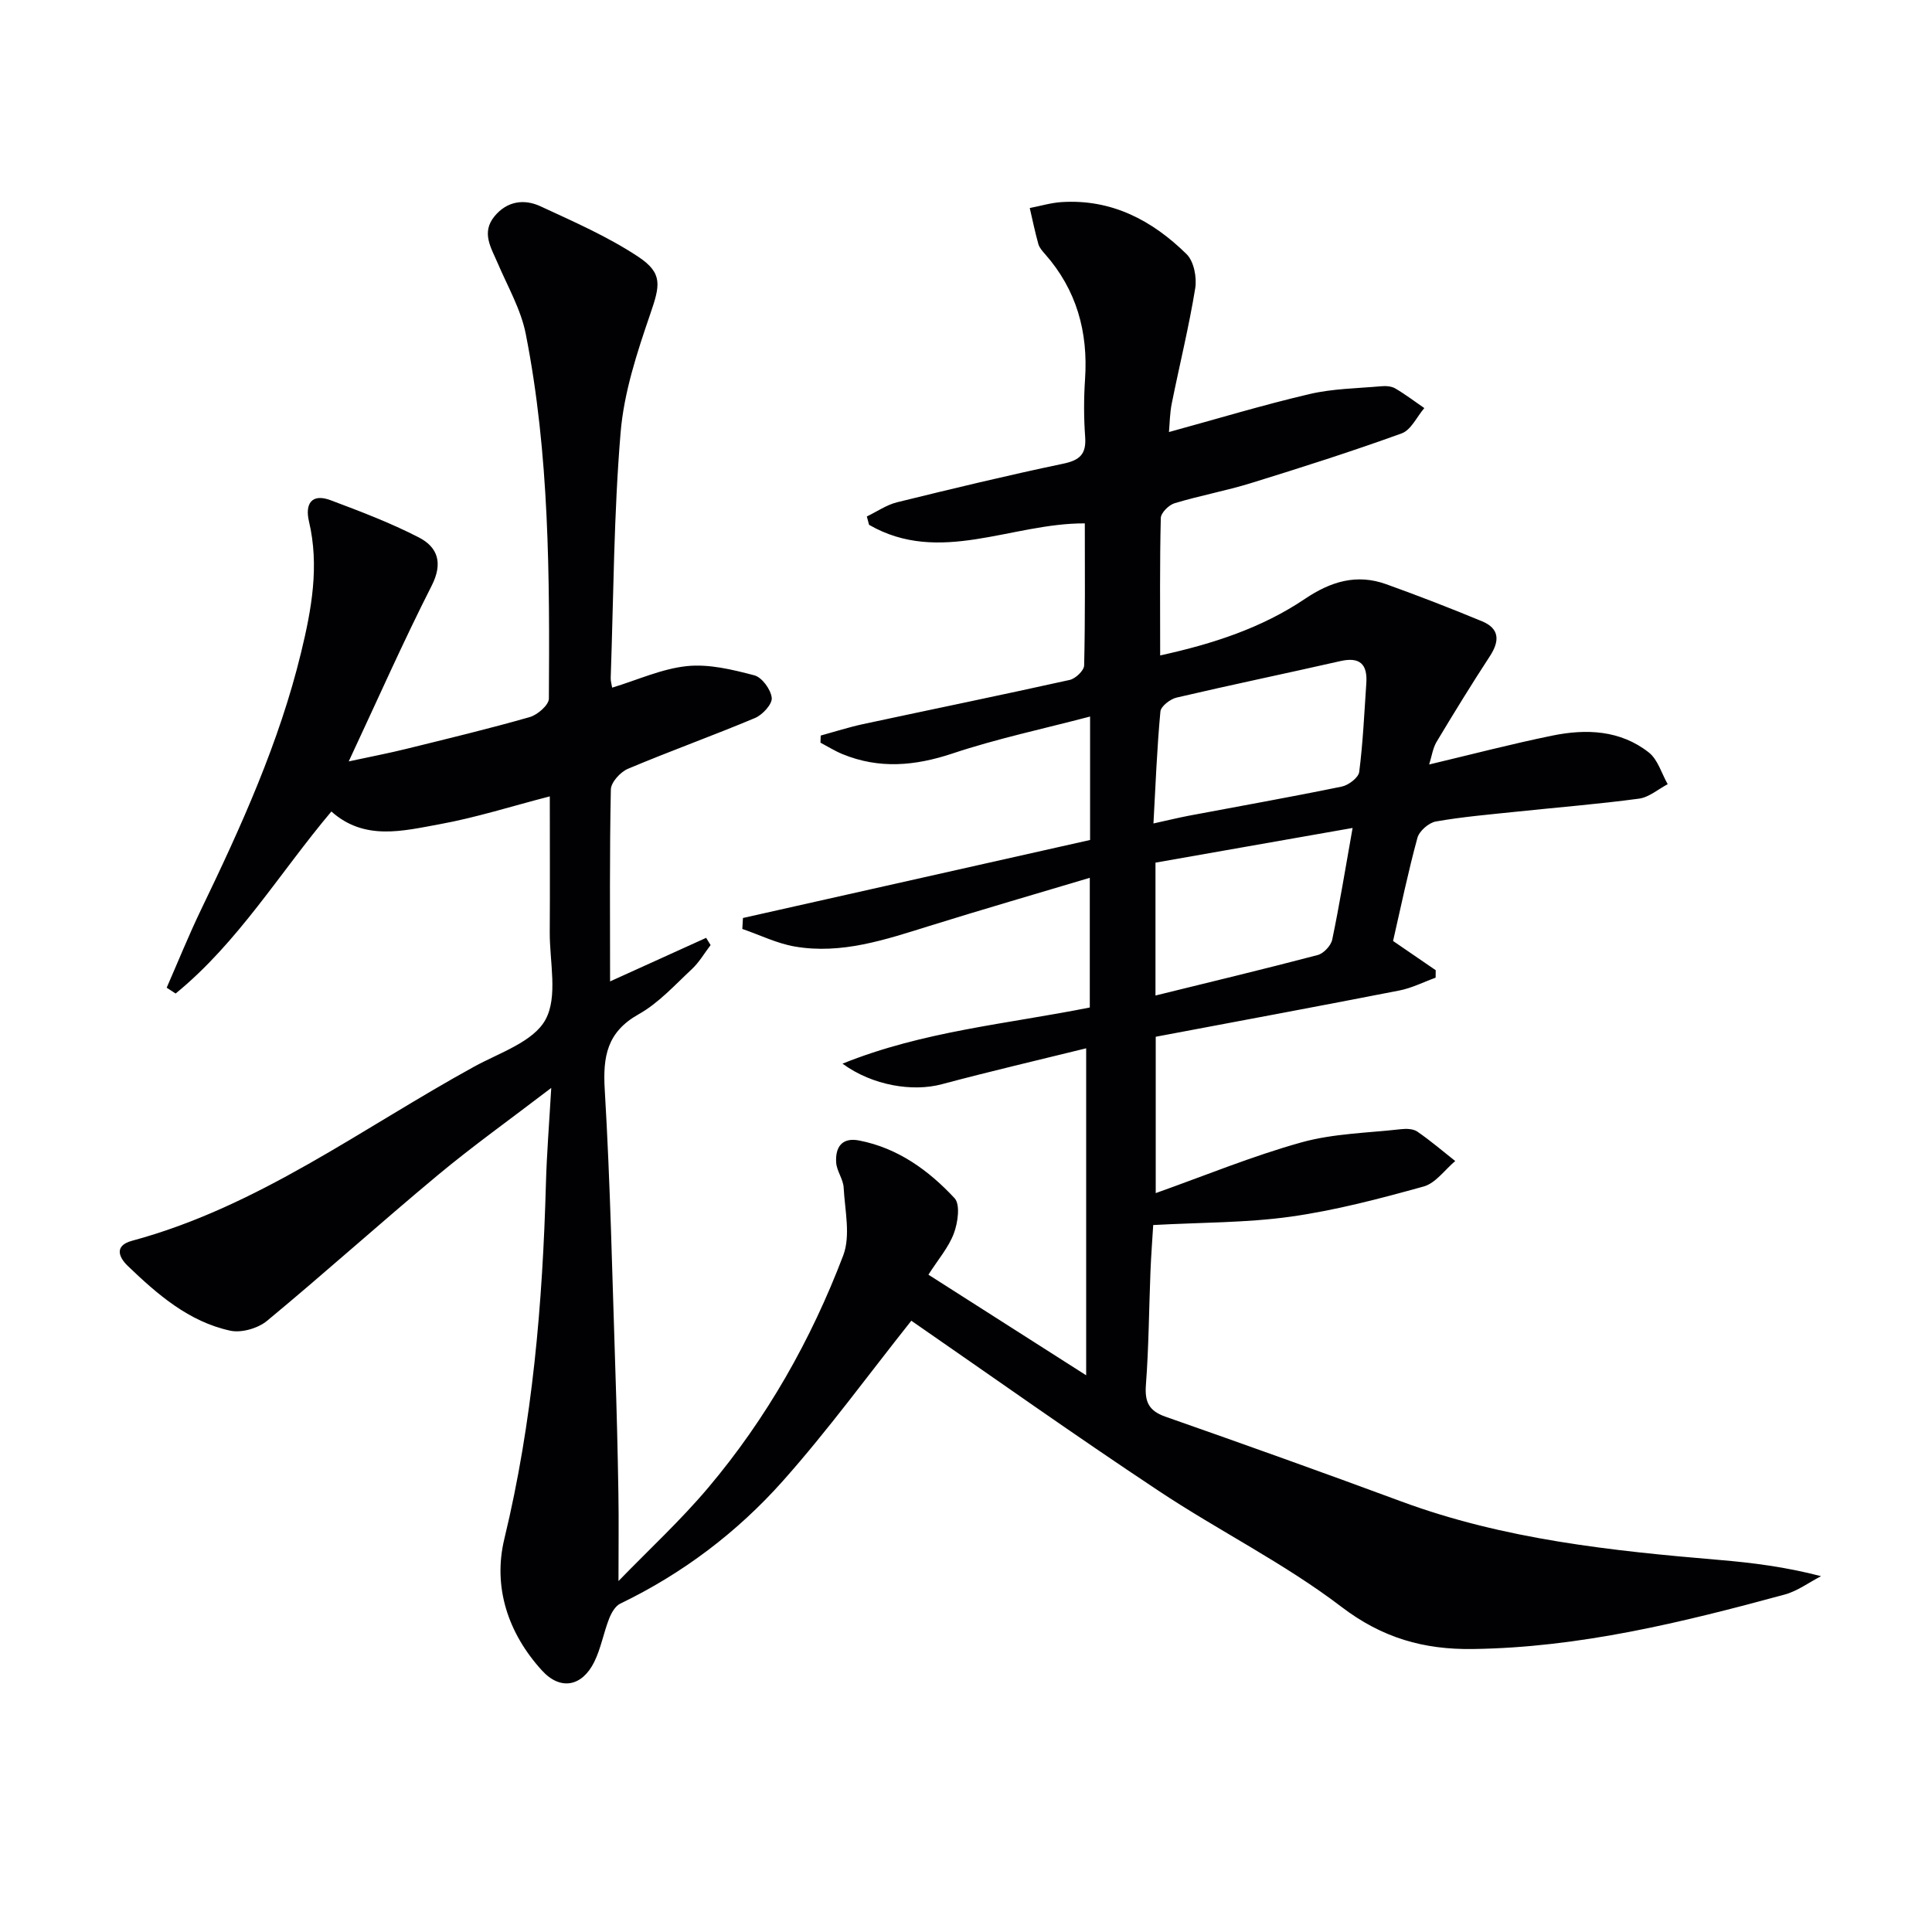 <svg enable-background="new 0 0 400 400" viewBox="0 0 400 400" xmlns="http://www.w3.org/2000/svg"><path d="m188.68 273.44c-8.91 11.21-17.23 22.65-26.59 33.17-9.44 10.61-20.75 19.18-33.68 25.41-1.05.51-1.85 1.95-2.31 3.14-1.14 2.93-1.69 6.12-3.06 8.91-2.53 5.13-7.02 5.99-10.85 1.77-7.01-7.7-10.18-17.27-7.77-27.24 5.86-24.25 7.93-48.82 8.61-73.62.17-6.08.66-12.15 1.1-19.74-8.68 6.64-16.34 12.1-23.55 18.11-11.89 9.9-23.39 20.26-35.3 30.12-1.88 1.55-5.3 2.54-7.62 2.03-8.57-1.86-15.07-7.51-21.21-13.41-1.82-1.75-2.89-4.18.88-5.2 26.16-7.05 47.62-23.32 70.87-36.07 5.24-2.87 12.23-5.13 14.73-9.7 2.62-4.78.85-11.99.89-18.14.06-9.15.01-18.3.01-28.1-7.91 2.04-15.28 4.4-22.83 5.77-7.58 1.38-15.54 3.48-22.39-2.64-10.69 12.68-19.31 27.13-32.25 37.69-.62-.4-1.23-.81-1.85-1.21 2.35-5.37 4.55-10.82 7.09-16.1 8.31-17.23 16.21-34.63 20.74-53.31 2.16-8.9 3.81-17.89 1.63-27.12-.84-3.55.46-5.9 4.49-4.39 6.18 2.32 12.4 4.68 18.26 7.7 3.94 2.03 5.03 5.33 2.64 10.02-5.86 11.53-11.09 23.37-17.16 36.35 4.79-1.03 8.39-1.72 11.94-2.6 8.54-2.11 17.1-4.16 25.55-6.58 1.6-.46 3.94-2.49 3.95-3.81.16-25.28.13-50.6-4.79-75.53-1-5.06-3.74-9.79-5.8-14.62-1.37-3.21-3.46-6.33-.66-9.73 2.59-3.14 6.12-3.63 9.51-2.06 6.88 3.19 13.93 6.27 20.22 10.43 5.22 3.45 4.51 6.02 2.5 11.9-2.73 7.96-5.44 16.21-6.13 24.51-1.41 16.88-1.46 33.87-2.05 50.82-.02.64.18 1.28.3 2 5.25-1.59 10.28-3.92 15.49-4.46 4.56-.47 9.42.72 13.95 1.91 1.59.42 3.41 2.93 3.6 4.66.14 1.29-1.89 3.51-3.45 4.17-8.71 3.66-17.62 6.85-26.32 10.52-1.56.66-3.51 2.79-3.54 4.28-.28 13.28-.16 26.58-.16 39.74 6.05-2.74 12.97-5.88 19.89-9.02.31.5.61 1 .92 1.5-1.28 1.67-2.35 3.55-3.87 4.97-3.53 3.29-6.89 7.03-11.01 9.34-6.6 3.7-7.45 8.79-7.03 15.71 1.15 19.26 1.55 38.56 2.19 57.84.28 8.48.49 16.96.63 25.45.1 5.78.02 11.57.02 18.36 6.31-6.51 12.86-12.55 18.57-19.32 12.11-14.35 21.3-30.59 27.96-48.09 1.56-4.11.34-9.35.09-14.05-.09-1.75-1.44-3.43-1.55-5.19-.2-3.13 1.15-5.27 4.77-4.56 8.02 1.56 14.38 6.18 19.74 11.94 1.22 1.31.69 5.06-.14 7.28-1.08 2.9-3.24 5.38-5.27 8.56 10.52 6.71 20.96 13.37 32.66 20.83 0-23.16 0-45.25 0-67.7-9.68 2.39-19.83 4.75-29.9 7.44-5.99 1.6-14.3.31-20.55-4.26 16.71-6.74 34.04-8.2 51.2-11.63 0-8.64 0-17.24 0-26.85-11.23 3.36-22.28 6.56-33.25 9.98-9.08 2.83-18.15 5.91-27.81 4.25-3.73-.64-7.26-2.4-10.88-3.64.04-.76.09-1.51.13-2.27 23.9-5.37 47.8-10.74 71.87-16.15 0-8.48 0-16.59 0-25.56-9.73 2.56-19.28 4.58-28.48 7.65-7.77 2.59-15.19 3.25-22.79.13-1.58-.65-3.04-1.57-4.55-2.37.02-.49.03-.98.05-1.47 2.92-.8 5.8-1.73 8.76-2.37 14.27-3.06 28.56-5.99 42.8-9.15 1.2-.27 2.96-1.94 2.98-3 .23-9.79.14-19.59.14-29.41-15.23-.07-30.06 8.72-44.67.3-.15-.58-.3-1.15-.46-1.73 2.08-1 4.07-2.4 6.26-2.94 11.42-2.81 22.86-5.57 34.37-7.98 3.46-.72 4.83-1.98 4.57-5.55-.29-3.98-.29-8.01-.02-11.99.65-9.76-1.75-18.45-8.29-25.87-.55-.62-1.16-1.31-1.38-2.07-.69-2.46-1.2-4.97-1.78-7.46 2.2-.42 4.38-1.09 6.6-1.23 10.37-.66 18.79 3.8 25.88 10.79 1.5 1.48 2.14 4.8 1.78 7.04-1.3 8.01-3.26 15.91-4.86 23.87-.41 2.03-.42 4.15-.58 5.91 9.93-2.72 19.44-5.6 29.09-7.86 4.81-1.13 9.88-1.18 14.84-1.62.96-.09 2.12-.02 2.92.45 2.09 1.22 4.02 2.7 6.02 4.07-1.55 1.8-2.75 4.54-4.69 5.24-10.28 3.72-20.71 7.05-31.16 10.28-5.22 1.61-10.63 2.6-15.86 4.18-1.19.36-2.82 1.98-2.85 3.06-.23 9.3-.13 18.6-.13 28.45 11.02-2.41 21.08-5.72 29.97-11.71 5.36-3.61 10.73-5.24 16.85-3.03 6.67 2.4 13.29 4.96 19.84 7.68 3.63 1.51 3.65 4.08 1.6 7.22-3.81 5.83-7.45 11.76-11.03 17.73-.79 1.33-1 3-1.54 4.69 8.84-2.1 17.12-4.27 25.5-5.98 7.03-1.44 14.08-1.15 19.98 3.49 1.87 1.47 2.64 4.34 3.91 6.57-1.97 1.03-3.86 2.71-5.93 2.99-8.39 1.13-16.84 1.8-25.27 2.69-5.61.59-11.25 1.06-16.8 2.04-1.47.26-3.44 1.98-3.82 3.39-1.92 7.03-3.4 14.19-5.04 21.35 2.98 2.05 5.91 4.05 8.83 6.05-.01.52-.01 1.03-.02 1.55-2.5.9-4.93 2.15-7.5 2.65-16.76 3.28-33.55 6.39-50.45 9.58v32.37c10.13-3.6 19.95-7.65 30.12-10.49 6.62-1.85 13.72-1.96 20.62-2.74 1.12-.13 2.55-.1 3.41.49 2.73 1.87 5.26 4.04 7.86 6.1-2.16 1.81-4.06 4.58-6.53 5.27-9.05 2.51-18.21 4.93-27.49 6.24-9.17 1.29-18.55 1.19-28.51 1.74-.19 3.12-.44 6.38-.57 9.65-.31 7.81-.35 15.64-.94 23.42-.27 3.56.6 5.41 4.07 6.62 16.29 5.71 32.55 11.52 48.75 17.52 21.28 7.88 43.53 10.24 65.9 12.13 6.88.58 13.74 1.45 21.06 3.36-2.51 1.3-4.89 3.09-7.55 3.81-21.17 5.75-42.44 10.98-64.58 11.27-10.11.14-18.7-2.27-27.17-8.73-11.84-9.04-25.43-15.76-37.88-24.04-17.43-11.55-34.49-23.67-51.17-35.2zm50.13-102.95c2.84-.62 5.06-1.17 7.3-1.6 10.57-2 21.16-3.87 31.7-6.04 1.4-.29 3.45-1.85 3.6-3.03.78-6.08 1.05-12.22 1.47-18.34.27-3.89-1.26-5.54-5.36-4.61-11.3 2.57-22.65 4.92-33.93 7.56-1.31.31-3.24 1.8-3.34 2.88-.71 7.58-1 15.19-1.44 23.18zm41.23.93c-14.09 2.48-27.5 4.84-40.81 7.18v27.51c11.45-2.82 22.55-5.48 33.58-8.38 1.23-.32 2.74-1.93 3.01-3.18 1.52-7.27 2.7-14.61 4.22-23.13z" fill="#010103"/></svg>